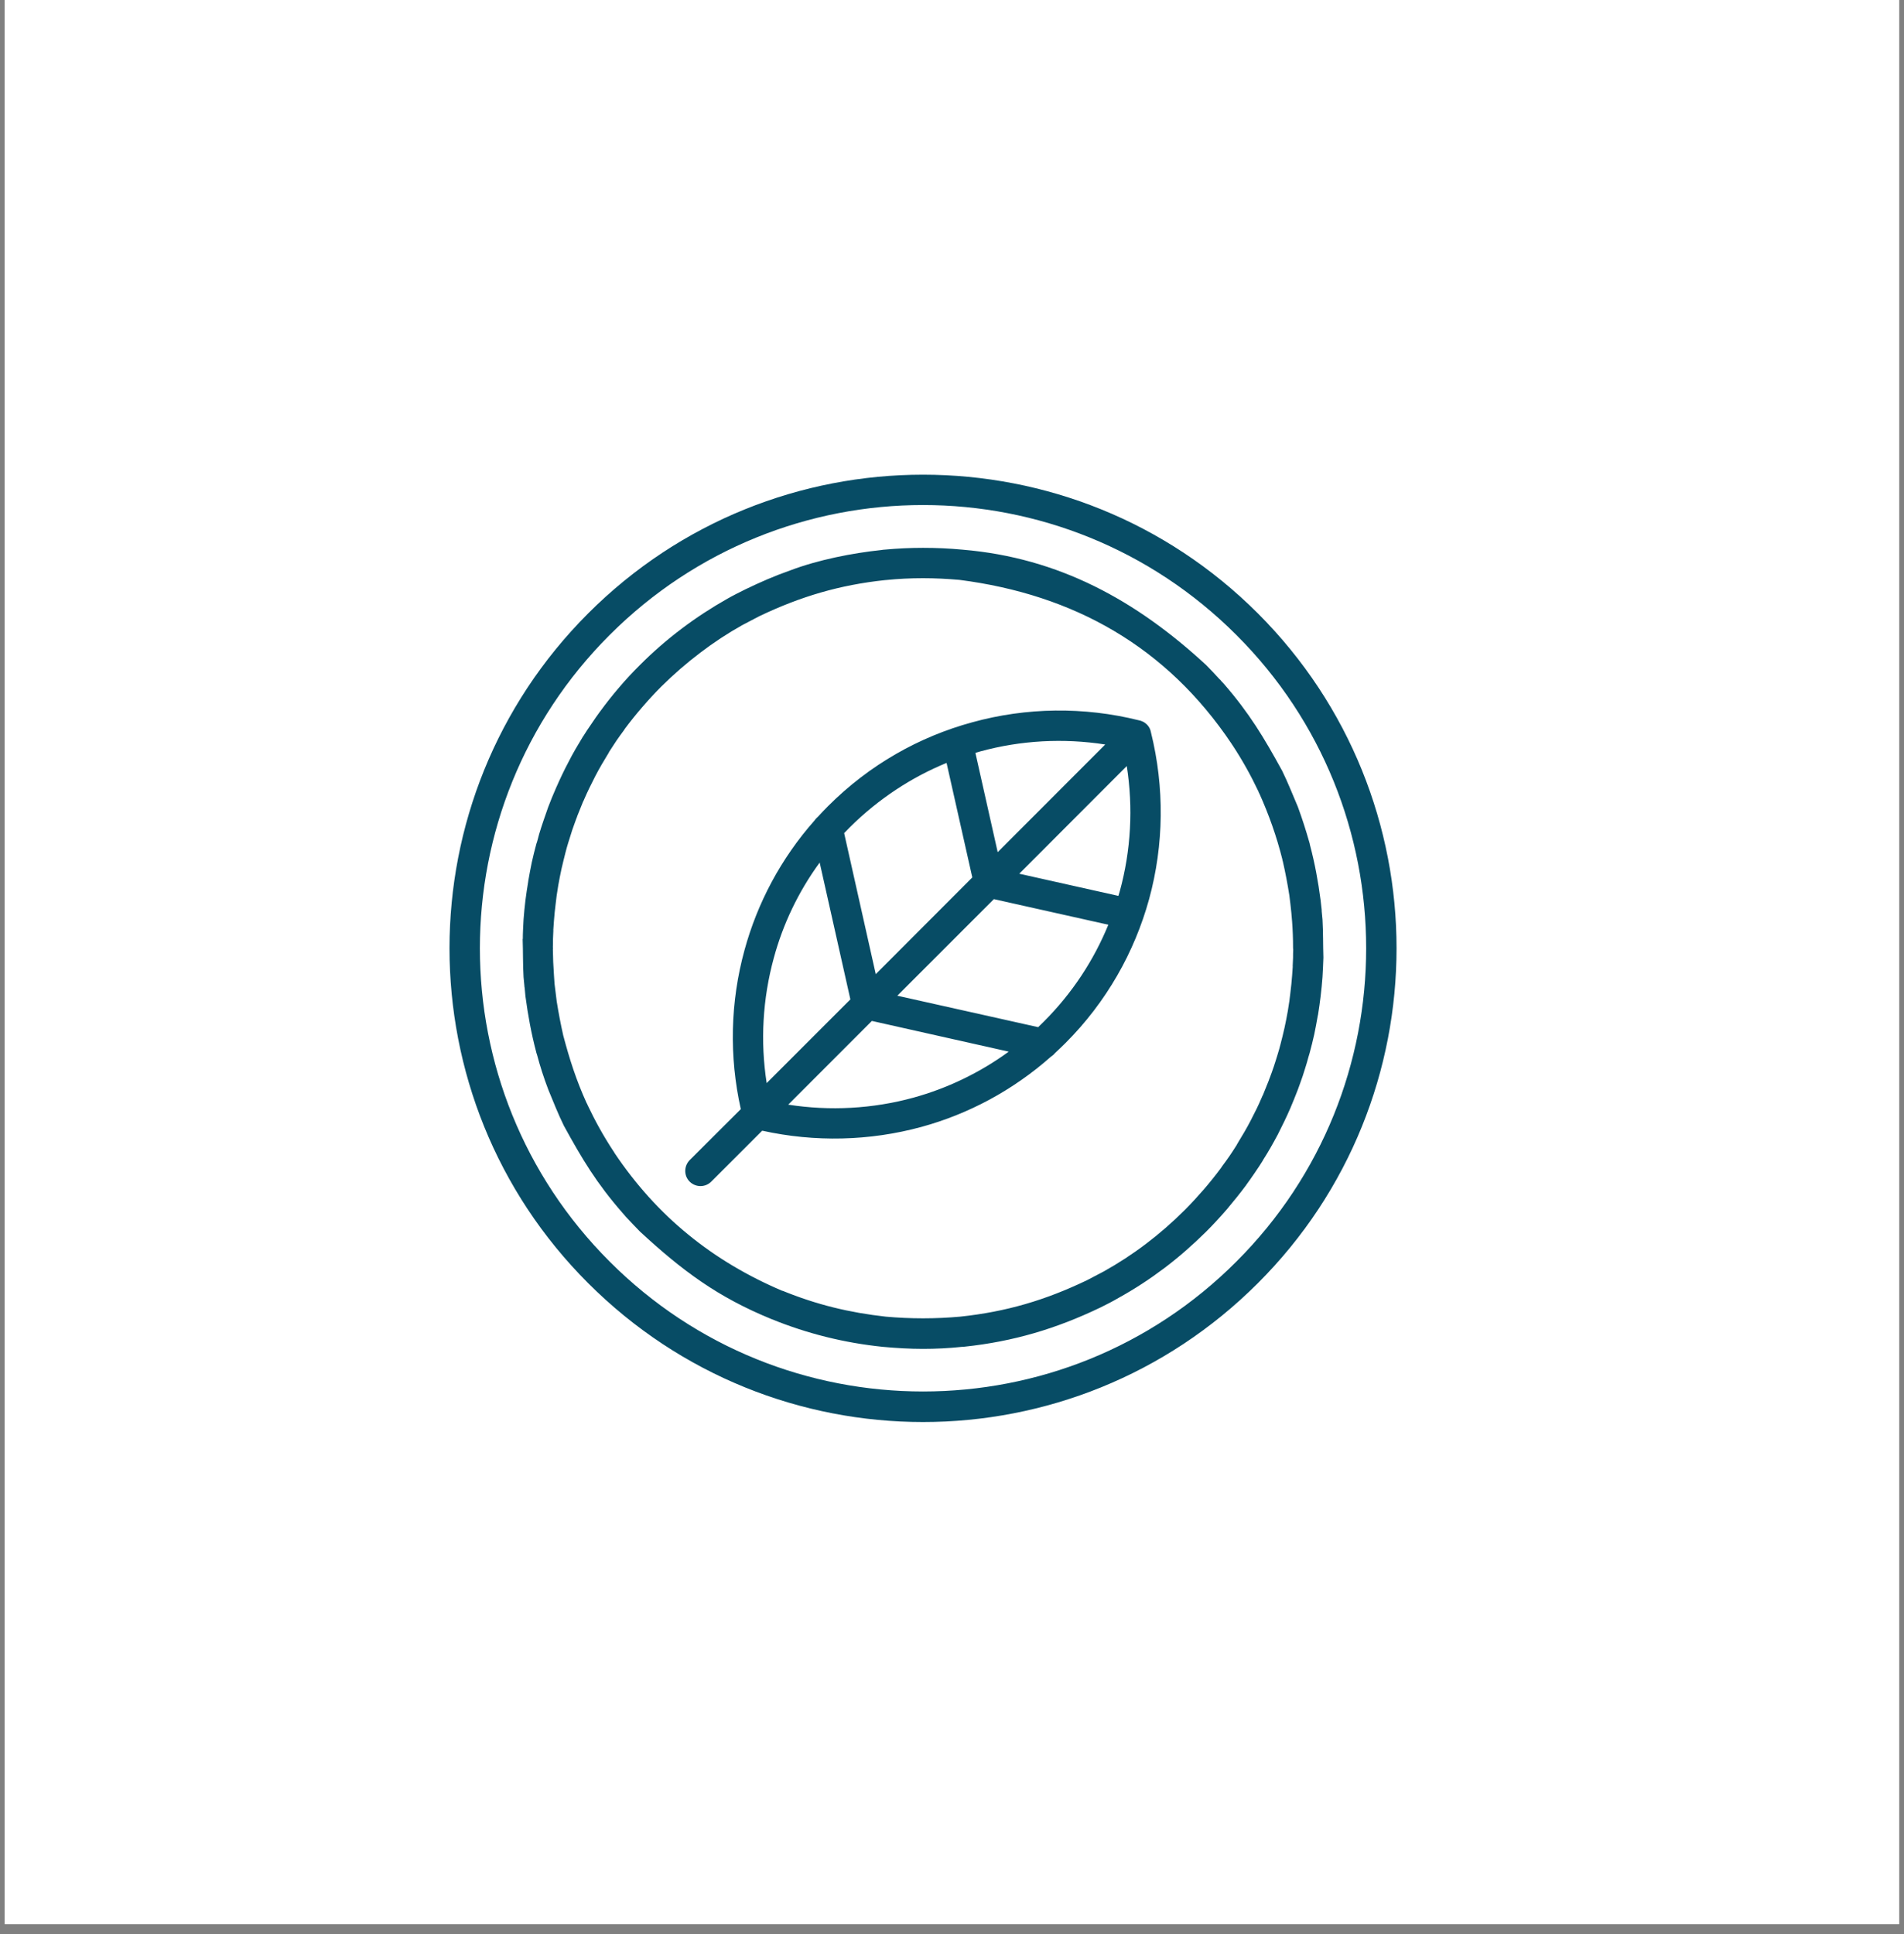 <svg xmlns="http://www.w3.org/2000/svg" xmlns:xlink="http://www.w3.org/1999/xlink" width="64" zoomAndPan="magnify" viewBox="0 0 48 48.75" height="65" preserveAspectRatio="xMidYMid meet" version="1.2"><rect x="0" y="0" width="48" height="48.75" fill="#808080" stroke="none"/><defs><clipPath id="3ae376a651"><path d="M 0.121 0 L 47.875 0 L 47.875 48.5 L 0.121 48.5 Z M 0.121 0 "/></clipPath><clipPath id="92808fc37f"><path d="M 11.332 11.965 L 35.207 11.965 L 35.207 35.844 L 11.332 35.844 Z M 11.332 11.965 "/></clipPath></defs><g id="33ccb976f9"><g clip-rule="nonzero" clip-path="url(#3ae376a651)"><path style=" stroke:none;fill-rule:nonzero;fill:#ffffff;fill-opacity:1;" d="M 0.121 0 L 47.879 0 L 47.879 48.5 L 0.121 48.5 Z M 0.121 0 "/><path style=" stroke:none;fill-rule:nonzero;fill:#ffffff;fill-opacity:1;" d="M 0.121 0 L 47.879 0 L 47.879 48.5 L 0.121 48.5 Z M 0.121 0 "/></g><g clip-rule="nonzero" clip-path="url(#92808fc37f)"><path style=" stroke:none;fill-rule:nonzero;fill:#074c65;fill-opacity:1;" d="M 31.711 15.461 C 29.379 13.129 26.324 11.965 23.27 11.965 C 20.215 11.965 17.16 13.129 14.828 15.461 C 12.496 17.793 11.332 20.848 11.332 23.902 C 11.332 26.957 12.496 30.016 14.828 32.344 C 17.16 34.676 20.215 35.844 23.27 35.844 C 26.324 35.844 29.379 34.676 31.711 32.344 C 34.043 30.016 35.207 26.957 35.207 23.902 C 35.207 20.848 34.043 17.793 31.711 15.461 Z M 31.168 31.801 C 28.988 33.984 26.129 35.074 23.27 35.074 C 20.41 35.074 17.551 33.984 15.371 31.801 C 13.188 29.621 12.098 26.762 12.098 23.902 C 12.098 21.043 13.188 18.184 15.371 16.004 C 17.551 13.824 20.41 12.73 23.27 12.73 C 26.129 12.73 28.988 13.824 31.168 16.004 C 33.352 18.184 34.441 21.043 34.441 23.902 C 34.441 26.762 33.352 29.621 31.168 31.801 Z M 33.34 23.18 L 33.32 22.969 C 33.32 22.945 33.32 22.926 33.316 22.902 L 33.293 22.695 C 33.23 22.211 33.148 21.766 33.023 21.293 C 33.02 21.27 33.016 21.25 33.008 21.23 C 32.922 20.926 32.828 20.633 32.719 20.336 C 32.586 20.027 32.473 19.734 32.324 19.43 C 31.859 18.582 31.496 17.977 30.855 17.238 L 30.793 17.172 C 30.777 17.148 30.758 17.129 30.738 17.113 C 30.629 16.992 30.52 16.879 30.41 16.766 C 28.648 15.137 26.699 14.059 24.266 13.855 C 23.938 13.824 23.605 13.809 23.27 13.809 C 22.953 13.809 22.625 13.824 22.293 13.855 C 22.27 13.855 22.25 13.859 22.227 13.863 C 21.484 13.941 20.617 14.113 19.918 14.379 C 19.527 14.516 19.172 14.672 18.797 14.852 C 18.648 14.926 18.484 15.008 18.34 15.09 C 17.941 15.316 17.555 15.566 17.188 15.844 C 16.816 16.125 16.465 16.43 16.133 16.762 C 15.953 16.941 15.777 17.129 15.605 17.332 C 15.438 17.527 15.277 17.73 15.129 17.934 L 15.125 17.938 C 15.059 18.027 14.988 18.129 14.91 18.246 C 14.828 18.363 14.758 18.469 14.703 18.559 L 14.699 18.562 C 14.57 18.773 14.445 18.984 14.332 19.207 C 14.219 19.418 14.113 19.645 14.012 19.875 L 13.914 20.105 L 13.82 20.344 C 13.781 20.453 13.742 20.566 13.703 20.68 C 13.66 20.801 13.625 20.918 13.59 21.031 C 13.578 21.074 13.539 21.234 13.523 21.266 C 13.48 21.422 13.441 21.582 13.406 21.738 C 13.375 21.891 13.344 22.051 13.316 22.215 L 13.316 22.223 C 13.289 22.383 13.266 22.543 13.246 22.695 C 13.227 22.852 13.211 23.016 13.199 23.176 C 13.191 23.344 13.18 23.504 13.18 23.668 L 13.176 23.668 C 13.188 23.992 13.18 24.301 13.199 24.629 L 13.219 24.836 C 13.219 24.859 13.223 24.883 13.227 24.902 L 13.246 25.109 C 13.312 25.598 13.391 26.035 13.516 26.512 C 13.52 26.535 13.527 26.555 13.535 26.574 C 13.617 26.883 13.711 27.172 13.824 27.469 C 13.953 27.781 14.066 28.07 14.215 28.375 C 14.68 29.223 15.043 29.828 15.688 30.566 L 15.75 30.637 C 15.766 30.656 15.781 30.676 15.801 30.695 C 15.91 30.812 16.02 30.926 16.133 31.043 C 17.203 32.031 18.086 32.691 19.441 33.246 C 20.352 33.617 21.281 33.848 22.258 33.949 C 22.602 33.98 22.941 34 23.27 34 C 23.59 34 23.918 33.984 24.25 33.949 C 24.27 33.949 24.293 33.949 24.312 33.945 C 25.543 33.816 26.629 33.492 27.742 32.957 C 27.891 32.883 28.055 32.801 28.199 32.715 C 28.602 32.492 28.984 32.242 29.352 31.965 C 29.723 31.684 30.074 31.375 30.41 31.043 C 30.586 30.867 30.762 30.676 30.934 30.477 C 31.102 30.277 31.262 30.078 31.414 29.875 L 31.418 29.867 C 31.48 29.781 31.555 29.68 31.633 29.562 C 31.715 29.445 31.781 29.34 31.84 29.246 L 31.84 29.242 C 31.973 29.035 32.094 28.82 32.211 28.602 C 32.32 28.387 32.43 28.164 32.531 27.93 L 32.625 27.703 L 32.719 27.465 C 32.758 27.355 32.801 27.242 32.84 27.125 C 32.879 27.008 32.914 26.891 32.949 26.777 C 32.961 26.734 33.004 26.574 33.016 26.543 C 33.059 26.383 33.098 26.227 33.133 26.07 C 33.164 25.918 33.195 25.758 33.223 25.594 L 33.227 25.582 C 33.254 25.422 33.273 25.266 33.293 25.113 C 33.312 24.953 33.328 24.793 33.34 24.629 C 33.348 24.465 33.359 24.305 33.363 24.137 C 33.352 23.812 33.359 23.508 33.34 23.18 Z M 32.602 23.934 C 32.598 24 32.598 24.07 32.598 24.137 L 32.59 24.32 C 32.59 24.336 32.586 24.352 32.59 24.367 L 32.574 24.594 C 32.562 24.734 32.551 24.875 32.531 25.02 C 32.516 25.164 32.496 25.305 32.473 25.438 L 32.465 25.488 C 32.441 25.625 32.414 25.762 32.383 25.906 C 32.352 26.047 32.316 26.188 32.281 26.324 C 32.262 26.402 32.238 26.484 32.215 26.559 C 32.18 26.672 32.148 26.781 32.113 26.883 C 32.078 26.98 32.047 27.078 32.008 27.176 C 32 27.195 31.992 27.211 31.988 27.23 L 31.84 27.598 C 31.828 27.617 31.82 27.637 31.812 27.656 C 31.73 27.852 31.633 28.047 31.531 28.242 C 31.43 28.438 31.316 28.629 31.199 28.82 L 31.176 28.863 C 31.109 28.969 31.051 29.059 31 29.133 C 30.945 29.211 30.883 29.301 30.809 29.398 L 30.781 29.441 C 30.645 29.625 30.5 29.805 30.352 29.977 C 30.203 30.148 30.043 30.324 29.867 30.5 C 29.555 30.812 29.227 31.098 28.891 31.352 C 28.547 31.613 28.191 31.844 27.828 32.047 C 27.684 32.121 27.547 32.195 27.402 32.27 C 26.355 32.773 25.363 33.066 24.203 33.188 C 23.902 33.215 23.59 33.23 23.27 33.23 C 22.949 33.23 22.637 33.215 22.332 33.188 C 21.414 33.086 20.59 32.887 19.727 32.535 L 19.727 32.539 C 17.969 31.793 16.562 30.66 15.492 29.062 C 15.484 29.043 15.473 29.027 15.461 29.012 C 15.215 28.637 15.004 28.258 14.812 27.852 C 14.809 27.836 14.801 27.82 14.789 27.805 C 14.527 27.227 14.359 26.703 14.199 26.098 C 14.133 25.805 14.082 25.535 14.035 25.242 L 13.98 24.797 L 13.965 24.574 C 13.949 24.355 13.941 24.148 13.938 23.934 C 13.941 23.914 13.941 23.891 13.938 23.871 C 13.941 23.805 13.941 23.738 13.941 23.668 L 13.949 23.484 C 13.949 23.469 13.953 23.453 13.949 23.438 L 13.965 23.211 C 13.977 23.07 13.988 22.93 14.008 22.785 C 14.023 22.641 14.043 22.5 14.066 22.367 L 14.074 22.316 C 14.098 22.18 14.125 22.043 14.156 21.898 C 14.188 21.758 14.223 21.621 14.258 21.48 C 14.277 21.402 14.301 21.324 14.324 21.246 C 14.359 21.133 14.391 21.027 14.426 20.922 C 14.461 20.828 14.492 20.73 14.531 20.629 C 14.539 20.613 14.547 20.594 14.551 20.574 L 14.699 20.207 C 14.711 20.188 14.719 20.168 14.727 20.148 C 14.809 19.957 14.906 19.762 15.008 19.562 C 15.109 19.367 15.223 19.176 15.34 18.984 L 15.363 18.941 C 15.43 18.84 15.488 18.75 15.539 18.672 C 15.594 18.594 15.656 18.504 15.73 18.406 L 15.758 18.363 C 15.895 18.18 16.039 18 16.188 17.828 C 16.336 17.656 16.496 17.48 16.672 17.305 C 16.984 16.996 17.312 16.711 17.648 16.457 C 17.992 16.195 18.348 15.961 18.711 15.758 C 18.855 15.684 18.992 15.609 19.137 15.535 C 20.18 15.035 21.172 14.742 22.324 14.621 L 22.332 14.621 C 22.637 14.59 22.949 14.574 23.27 14.574 C 23.574 14.574 23.883 14.59 24.191 14.617 C 27.07 14.988 29.406 16.297 31.047 18.746 C 31.055 18.762 31.066 18.777 31.078 18.793 C 31.324 19.168 31.535 19.547 31.727 19.953 C 31.73 19.969 31.738 19.988 31.75 20.004 C 31.992 20.543 32.184 21.086 32.328 21.66 C 32.328 21.676 32.332 21.691 32.34 21.711 C 32.406 22 32.457 22.27 32.504 22.566 L 32.531 22.785 L 32.555 23.008 L 32.574 23.23 C 32.59 23.449 32.598 23.656 32.598 23.871 C 32.598 23.895 32.598 23.914 32.602 23.934 Z M 28.914 18.262 C 28.887 18.238 28.863 18.219 28.832 18.199 C 28.793 18.18 28.754 18.164 28.711 18.156 C 27.332 17.812 25.879 17.828 24.508 18.207 C 23.176 18.57 21.922 19.273 20.879 20.316 C 20.793 20.402 20.707 20.492 20.625 20.582 C 20.594 20.609 20.562 20.641 20.539 20.676 C 19.684 21.641 19.094 22.762 18.77 23.945 C 18.41 25.254 18.379 26.633 18.676 27.957 L 17.387 29.242 C 17.238 29.395 17.238 29.637 17.387 29.785 C 17.539 29.934 17.781 29.934 17.93 29.785 L 19.215 28.5 C 20.539 28.793 21.918 28.762 23.227 28.406 C 24.41 28.082 25.531 27.488 26.496 26.633 C 26.535 26.609 26.566 26.582 26.594 26.547 C 26.68 26.465 26.77 26.383 26.859 26.293 C 27.898 25.254 28.602 23.996 28.969 22.664 C 29.344 21.293 29.359 19.844 29.016 18.461 C 29.004 18.387 28.969 18.316 28.914 18.262 Z M 28.23 22.465 C 28.219 22.504 28.207 22.543 28.195 22.582 L 25.695 22.023 L 28.406 19.309 C 28.57 20.359 28.512 21.438 28.23 22.465 Z M 27.863 18.766 L 25.152 21.48 L 24.59 18.977 C 24.629 18.965 24.668 18.953 24.711 18.941 C 25.738 18.66 26.812 18.602 27.863 18.766 Z M 23.863 19.23 L 24.512 22.117 L 22.078 24.555 L 21.281 21 C 21.328 20.953 21.375 20.906 21.422 20.855 C 22.145 20.137 22.977 19.594 23.863 19.23 Z M 19.508 24.145 C 19.738 23.297 20.125 22.48 20.664 21.742 L 21.438 25.191 L 19.328 27.301 C 19.164 26.25 19.227 25.172 19.508 24.145 Z M 23.027 27.668 C 22 27.949 20.926 28.008 19.871 27.844 L 21.98 25.734 L 25.43 26.508 C 24.691 27.047 23.875 27.434 23.027 27.668 Z M 26.316 25.75 C 26.266 25.801 26.219 25.844 26.172 25.891 L 22.621 25.098 L 25.055 22.664 L 27.941 23.309 C 27.578 24.195 27.039 25.027 26.316 25.75 Z M 26.316 25.75 "/></g></g></svg>